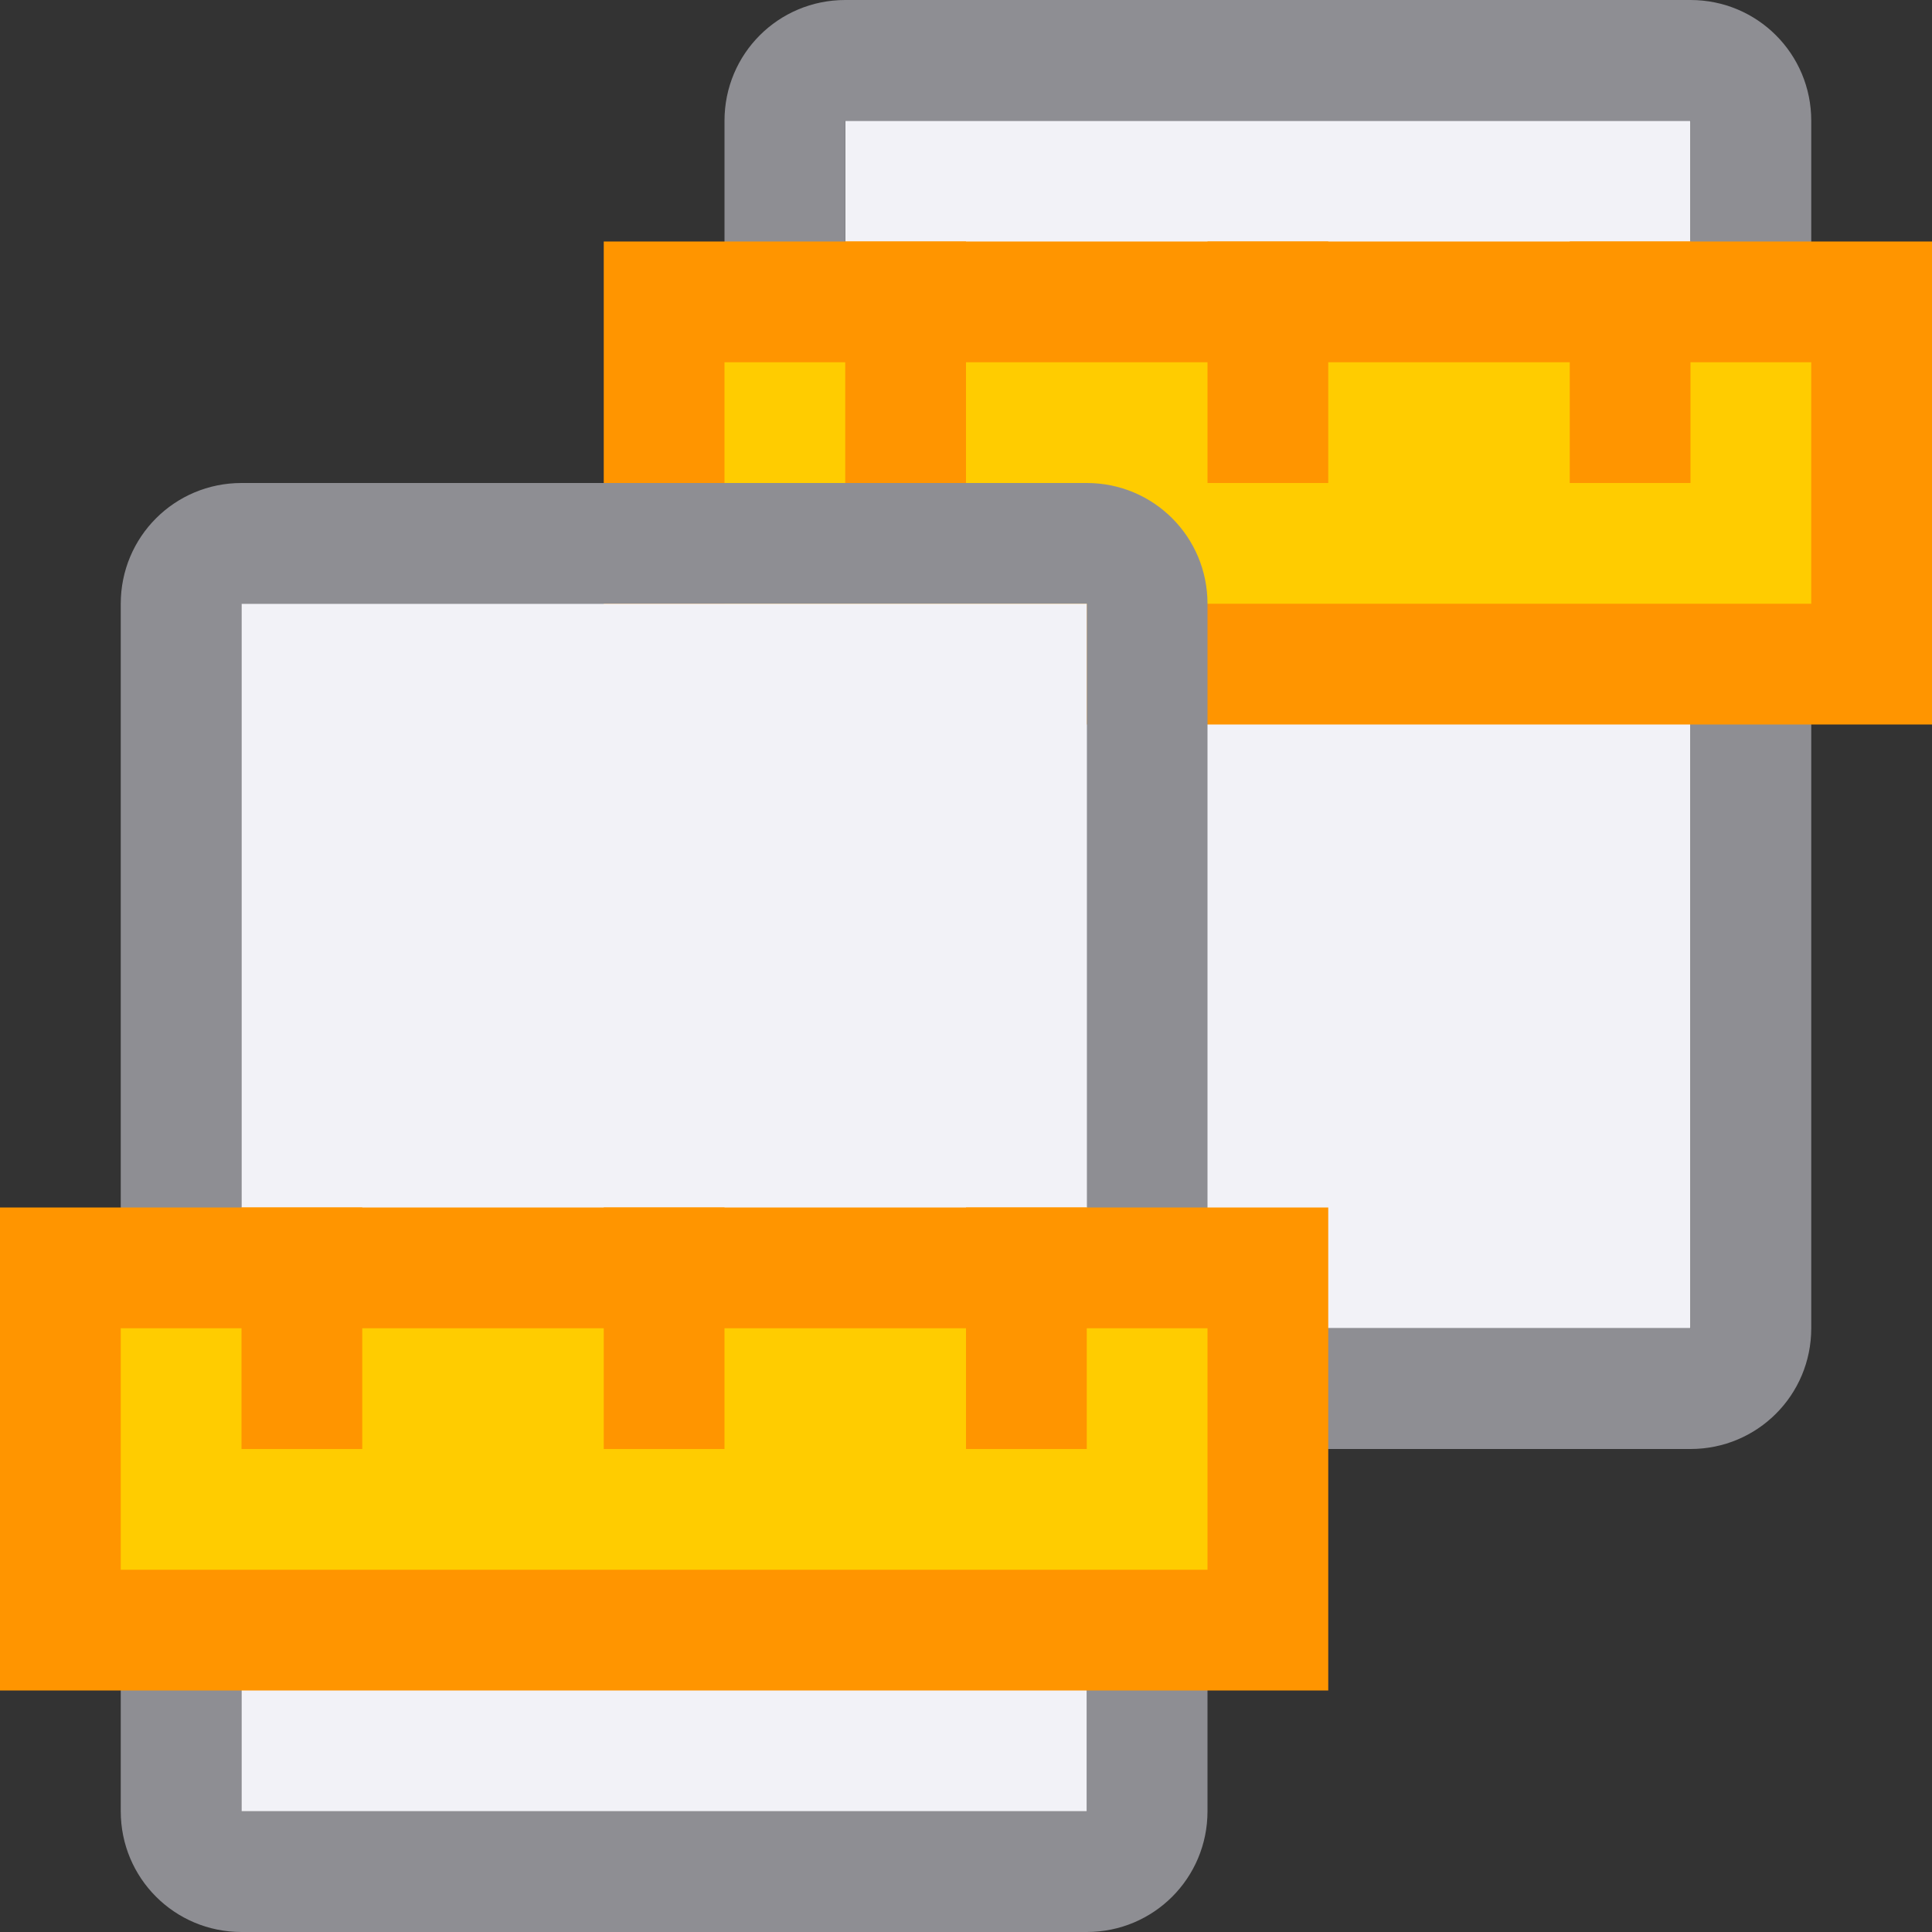 <svg viewBox="0 0 16 16" xmlns="http://www.w3.org/2000/svg"><rect x="0" y="0" width="16" height="16" fill="#333333" stroke="none"/>/&amp;amp;gt;<path d="m14 1v10h-7v-10z" fill="#f2f2f7"/><path d="m14 0c.554 0 1 .446 1 1v10c0 .554-.446 1-1 1h-7c-.554 0-1-.446-1-1v-10c0-.554.446-1 1-1zm0 1h-7v10h7z" fill="#8e8e93"/><g transform="translate(5 -8)"><path d="m.5 10.5h10v3h-10z" fill="#fc0" stroke="#ff9500"/><g fill="#ff9500"><path d="m2 10h1v2h-1z"/><path d="m5 10h1v2h-1z"/><path d="m8 10h1v2h-1z"/></g></g><path d="m9 4c.554 0 1 .446 1 1v10c0 .554-.446 1-1 1h-7c-.554 0-1-.446-1-1v-10c0-.554.446-1 1-1zm0 1h-7v10h7z" fill="#8e8e93"/><path d="m9 5v10h-7v-10z" fill="#f2f2f7"/><path d="m.5 10.5h10v3h-10z" fill="#fc0" stroke="#ff9500"/><g fill="#ff9500"><path d="m2 10h1v2h-1z"/><path d="m5 10h1v2h-1z"/><path d="m8 10h1v2h-1z"/></g></svg>